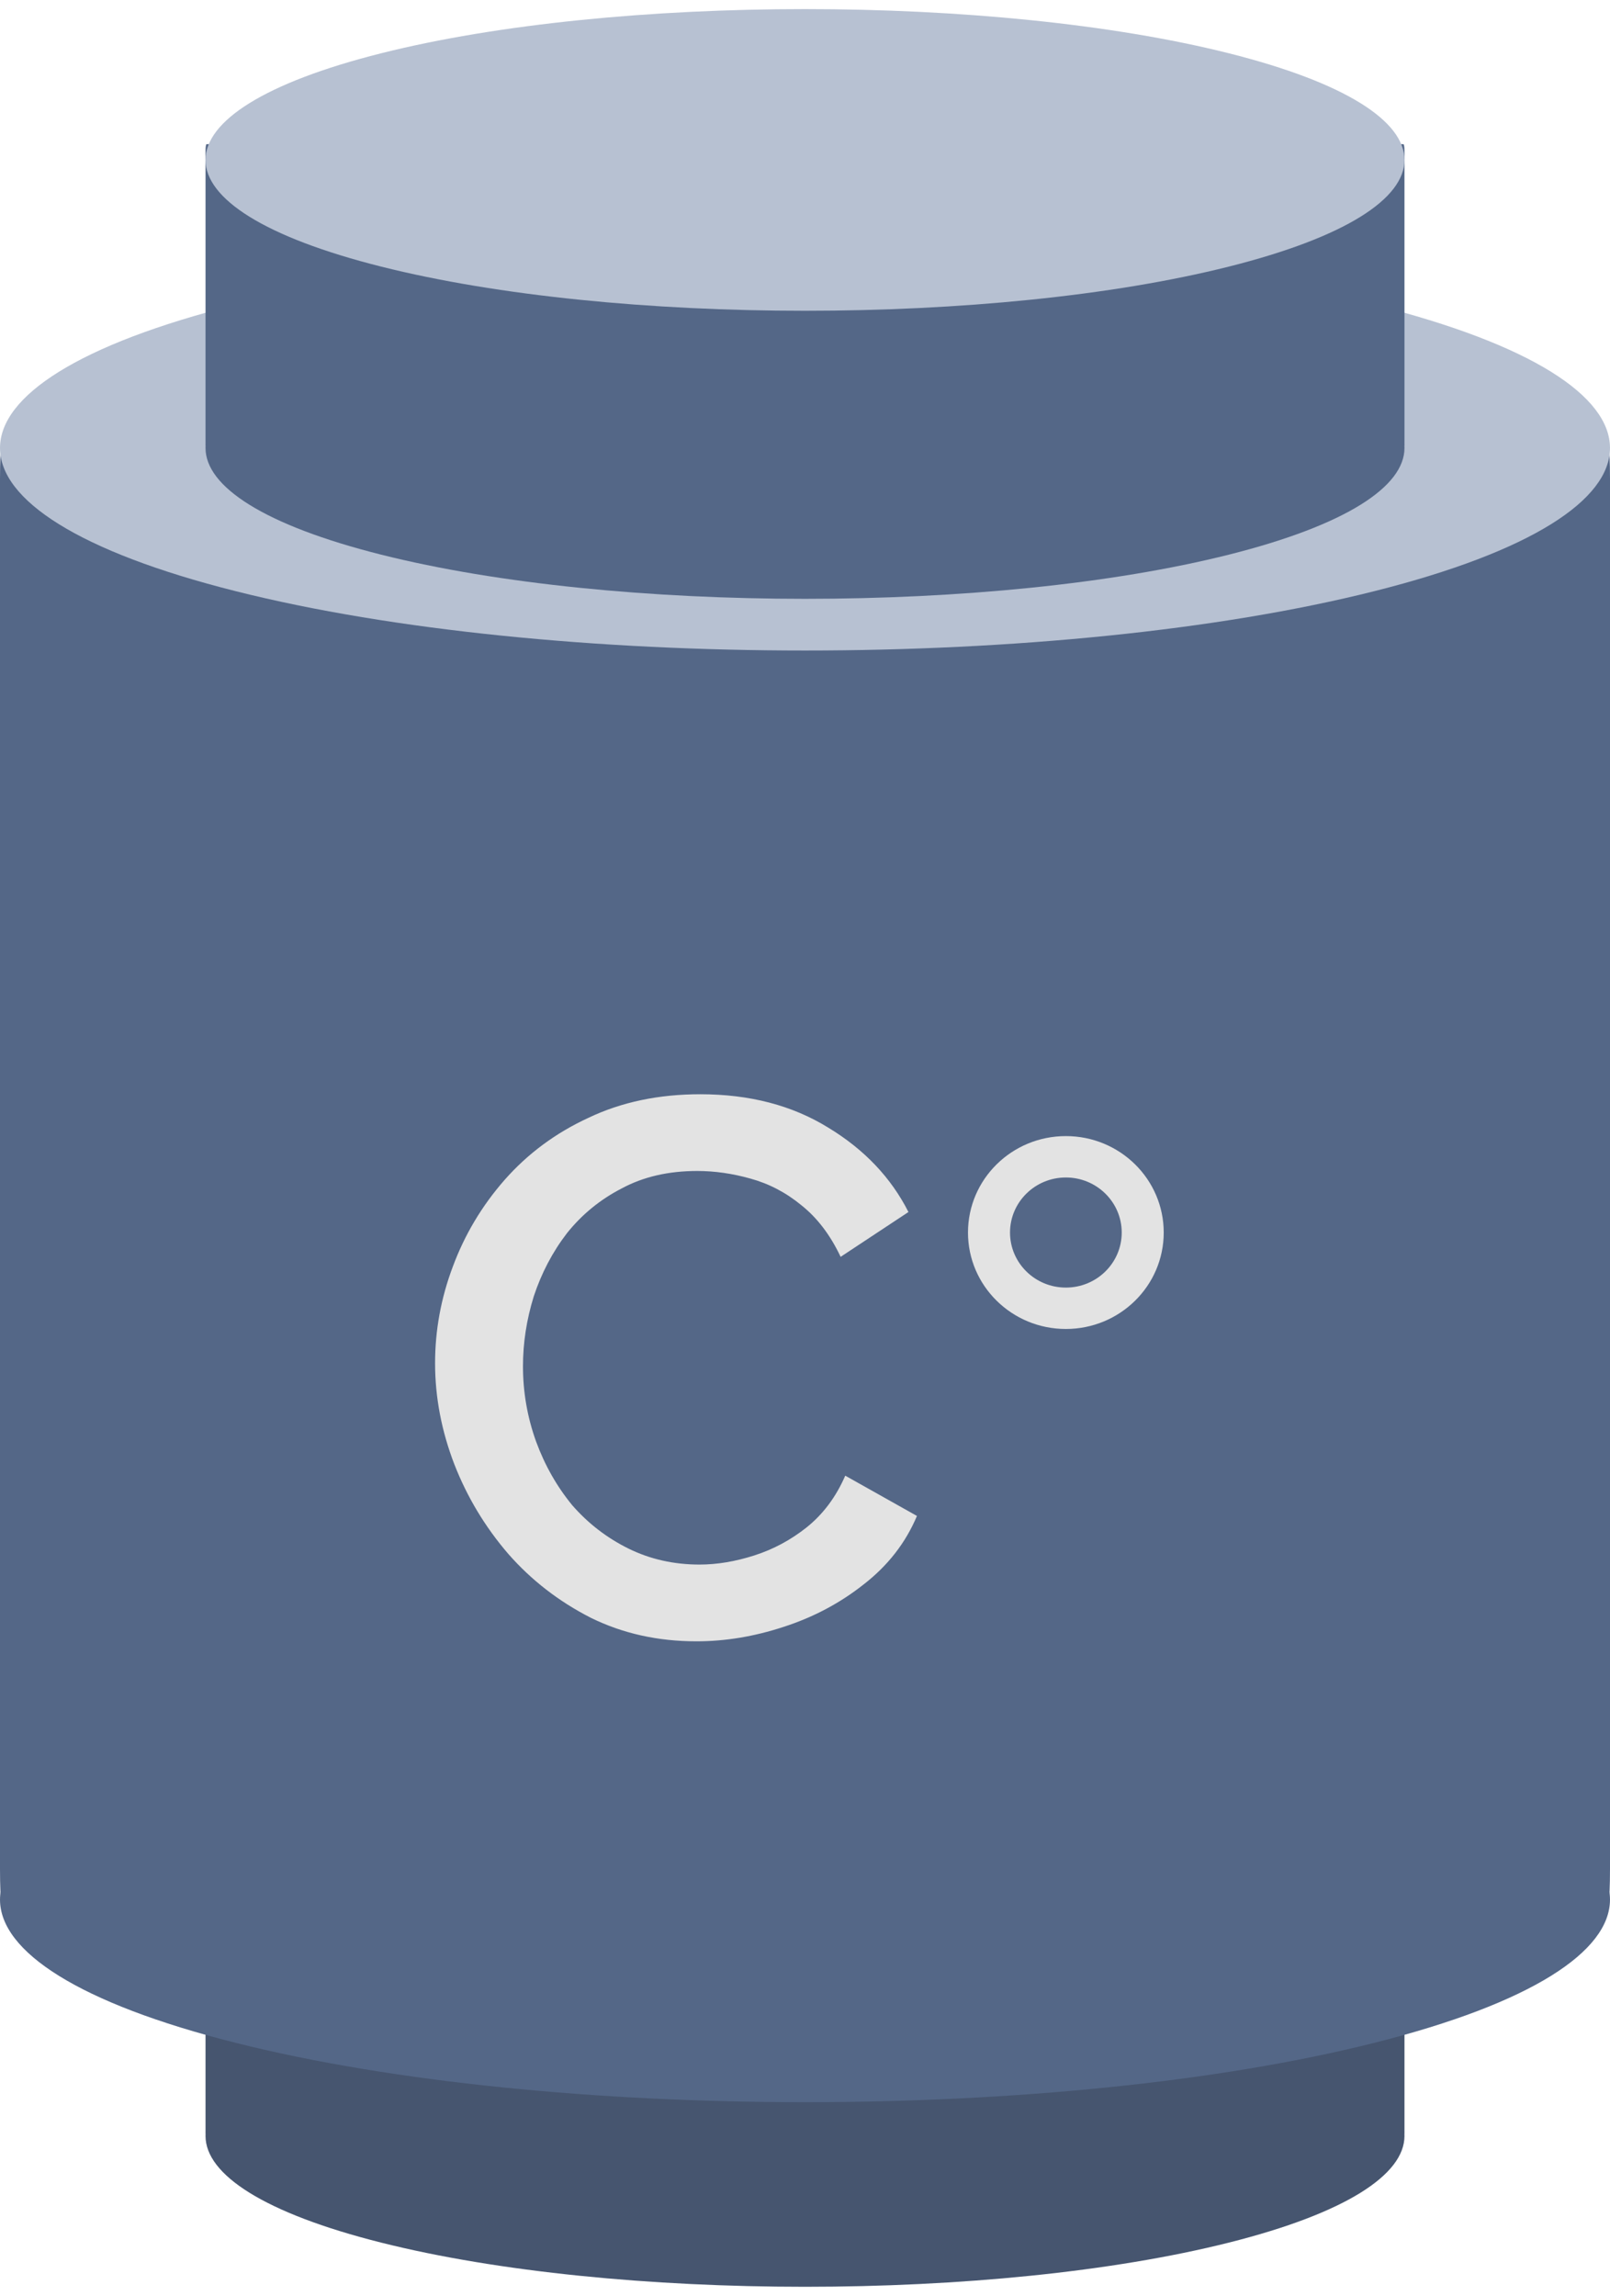 <svg width="47" height="67" viewBox="0 0 47 67" fill="none" xmlns="http://www.w3.org/2000/svg">
<path d="M35.874 65.445C29.04 67.164 17.96 67.164 11.126 65.445C4.291 63.726 4.291 60.939 11.126 59.22C17.96 57.501 29.04 57.501 35.874 59.22C42.709 60.939 42.709 63.726 35.874 65.445Z" fill="#46556F"/>
<path d="M40.969 53.465H6.031C6.014 53.465 6 53.55 6 53.653V62.145C6 62.248 6.014 62.332 6.031 62.332H40.969C40.986 62.332 41 62.248 41 62.145V53.653C41 53.55 40.986 53.465 40.969 53.465Z" fill="#46556F"/>
<path d="M35.874 57.039C29.04 58.758 17.96 58.758 11.126 57.039C4.291 55.32 4.291 52.533 11.126 50.814C17.96 49.095 29.04 49.095 35.874 50.814C42.709 52.533 42.709 55.32 35.874 57.039Z" fill="#B7C1D2"/>
<path d="M40.117 59.616C30.94 61.924 16.06 61.924 6.883 59.616C-2.294 57.307 -2.294 53.565 6.883 51.256C16.06 48.948 30.94 48.948 40.117 51.256C49.294 53.565 49.294 57.307 40.117 59.616Z" fill="#546787"/>
<path d="M46.959 13.073H0.041C0.018 13.073 0 13.475 0 13.969V54.54C0 55.035 0.018 55.436 0.041 55.436H46.959C46.982 55.436 47 55.035 47 54.54V13.969C47 13.475 46.982 13.073 46.959 13.073Z" fill="#546787"/>
<path d="M40.117 17.253C30.94 19.561 16.06 19.561 6.883 17.253C-2.294 14.945 -2.294 11.202 6.883 8.893C16.06 6.585 30.94 6.585 40.117 8.893C49.294 11.202 49.294 14.945 40.117 17.253Z" fill="#B7C1D2"/>
<path d="M33.972 35.969C33.972 37.523 32.693 38.783 31.115 38.783C29.537 38.783 28.258 37.523 28.258 35.969C28.258 34.414 29.537 33.154 31.115 33.154C32.693 33.154 33.972 34.414 33.972 35.969ZM29.485 35.969C29.485 36.856 30.215 37.575 31.115 37.575C32.016 37.575 32.746 36.856 32.746 35.969C32.746 35.082 32.016 34.362 31.115 34.362C30.215 34.362 29.485 35.082 29.485 35.969Z" fill="#E3E3E3"/>
<path d="M12.701 39.782C12.701 38.821 12.873 37.883 13.218 36.966C13.563 36.035 14.066 35.192 14.726 34.438C15.402 33.669 16.219 33.063 17.18 32.62C18.14 32.162 19.228 31.933 20.443 31.933C21.884 31.933 23.129 32.258 24.18 32.908C25.23 33.544 26.01 34.364 26.52 35.37L24.54 36.678C24.24 36.042 23.857 35.539 23.392 35.17C22.942 34.8 22.447 34.542 21.906 34.394C21.381 34.246 20.863 34.172 20.353 34.172C19.513 34.172 18.778 34.342 18.148 34.682C17.517 35.007 16.985 35.444 16.549 35.99C16.129 36.537 15.807 37.151 15.582 37.831C15.371 38.511 15.267 39.191 15.267 39.871C15.267 40.625 15.394 41.356 15.649 42.066C15.904 42.761 16.257 43.382 16.707 43.929C17.172 44.461 17.72 44.882 18.35 45.193C18.98 45.503 19.671 45.658 20.421 45.658C20.931 45.658 21.464 45.57 22.019 45.392C22.574 45.215 23.084 44.941 23.549 44.572C24.029 44.187 24.405 43.685 24.675 43.064L26.768 44.239C26.438 45.023 25.92 45.688 25.215 46.235C24.525 46.782 23.744 47.196 22.874 47.477C22.019 47.758 21.171 47.898 20.331 47.898C19.205 47.898 18.177 47.669 17.247 47.211C16.317 46.737 15.514 46.117 14.839 45.348C14.164 44.564 13.638 43.692 13.263 42.731C12.888 41.756 12.701 40.773 12.701 39.782Z" fill="#E3E3E3"/>
<path d="M35.874 16.186C29.04 17.905 17.96 17.905 11.126 16.186C4.291 14.467 4.291 11.68 11.126 9.961C17.96 8.242 29.04 8.242 35.874 9.961C42.709 11.68 42.709 14.467 35.874 16.186Z" fill="#546787"/>
<path d="M40.969 4.207H6.031C6.014 4.207 6 4.291 6 4.394V12.886C6 12.989 6.014 13.073 6.031 13.073H40.969C40.986 13.073 41 12.989 41 12.886V4.394C41 4.291 40.986 4.207 40.969 4.207Z" fill="#546787"/>
<path d="M35.874 7.78C29.04 9.499 17.96 9.499 11.126 7.78C4.291 6.061 4.291 3.274 11.126 1.555C17.96 -0.164 29.04 -0.164 35.874 1.555C42.709 3.274 42.709 6.061 35.874 7.78Z" fill="#B7C1D2"/>
</svg>

